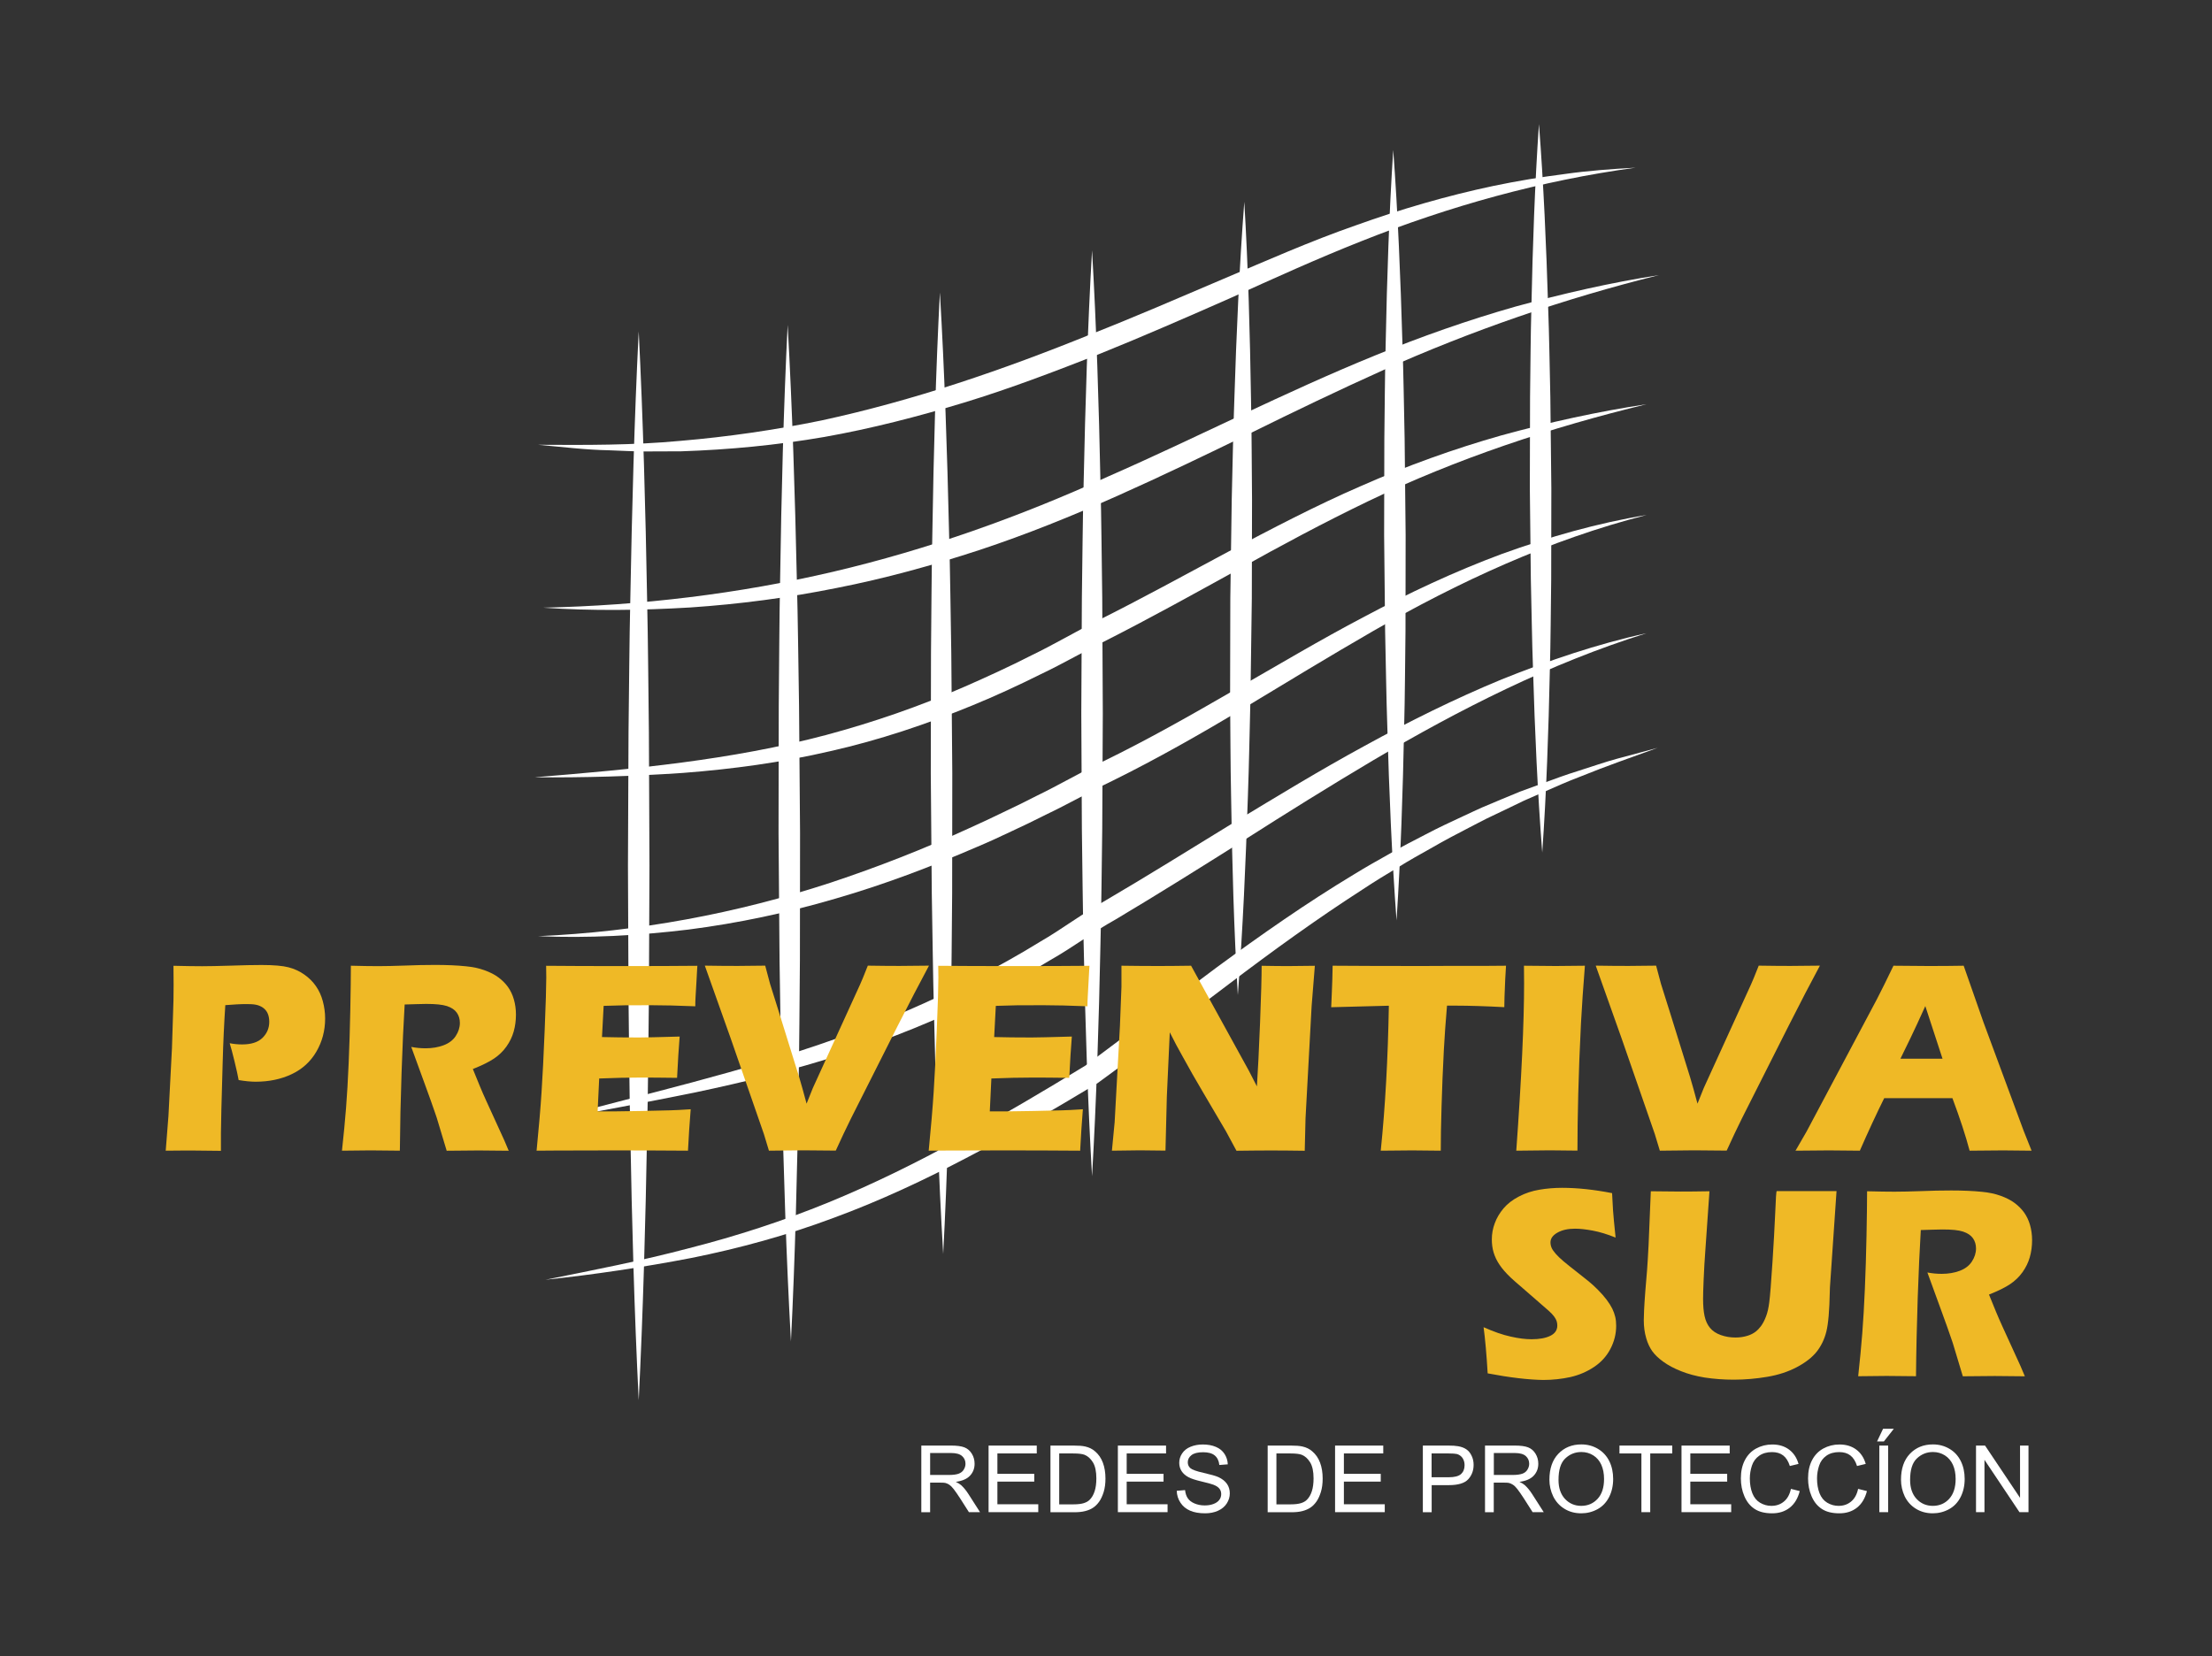 <svg xmlns="http://www.w3.org/2000/svg" xmlns:xlink="http://www.w3.org/1999/xlink" id="Layer_1" x="0px" y="0px" viewBox="0 0 308.47 231.04" style="enable-background:new 0 0 308.47 231.04;" xml:space="preserve">
<rect x="0" y="0" width="308.47" height="231.04" fill="#333333" stroke="none"/>
<style type="text/css">
	.st0{fill:#FFFFFF;}
	.st1{fill:#EFB926;}
	.st2{enable-background:new    ;}
</style>
<g>
	<g>
		<path class="st0" d="M75.04,62.04c6.65,0.04,13.28,0.07,19.87-0.55c6.59-0.56,13.12-1.51,19.58-2.83    c12.89-2.78,25.4-7.07,37.66-12.05c6.16-2.42,12.24-5.06,18.34-7.66c6.1-2.58,12.21-5.3,18.53-7.5    c6.29-2.26,12.72-4.14,19.26-5.52c3.27-0.68,6.56-1.23,9.87-1.65c3.3-0.47,6.62-0.71,9.94-0.89    c-13.18,1.79-25.98,5.37-38.24,10.25c-6.14,2.43-12.15,5.16-18.21,7.91c-6.08,2.68-12.18,5.35-18.36,7.84    c-6.21,2.43-12.44,4.82-18.85,6.77c-6.4,1.94-12.89,3.62-19.48,4.79c-6.6,1.14-13.27,1.78-19.94,2l-5,0.02    c-1.67,0.01-3.33-0.11-5-0.16C81.66,62.75,78.34,62.33,75.04,62.04z"></path>
	</g>
	<g>
		<path class="st0" d="M75.74,84.76c13.66-0.3,27.23-1.92,40.44-5.01c13.21-3.1,26.01-7.67,38.38-13.3    c12.46-5.46,24.6-11.75,37.32-16.92c6.35-2.6,12.84-4.88,19.43-6.76c6.61-1.81,13.29-3.35,20.05-4.4    c-13.27,3.29-26.16,7.75-38.56,13.3c-6.2,2.79-12.33,5.74-18.45,8.76c-6.13,2.99-12.31,5.96-18.56,8.75    c-6.26,2.78-12.65,5.37-19.18,7.53c-6.53,2.14-13.18,3.98-19.93,5.3c-6.74,1.36-13.56,2.26-20.41,2.72    C89.42,85.14,82.56,85.23,75.74,84.76z"></path>
	</g>
	<g>
		<path class="st0" d="M74.52,108.42c13.74-1.12,27.5-2.4,40.71-5.91c6.59-1.77,13.05-4,19.31-6.74c3.12-1.37,6.23-2.79,9.28-4.35    c3.08-1.48,6.05-3.25,9.13-4.79c6.17-3.08,12.17-6.38,18.26-9.64c6.1-3.22,12.24-6.45,18.61-9.21c6.35-2.8,12.89-5.16,19.55-7.05    c6.68-1.83,13.43-3.32,20.26-4.35c-13.41,3.25-26.49,7.59-38.83,13.53c-6.17,2.97-12.22,6.21-18.22,9.57    c-6.02,3.32-12.09,6.69-18.23,9.81c-3.1,1.51-6.06,3.26-9.21,4.75c-3.11,1.55-6.27,3.01-9.48,4.33    c-6.43,2.64-13.06,4.87-19.85,6.4c-6.78,1.58-13.68,2.51-20.57,3.04C88.32,108.28,81.42,108.48,74.52,108.42z"></path>
	</g>
	<g>
		<path class="st0" d="M75.04,130.58c13.94-0.61,27.67-3.16,40.81-7.47c6.56-2.18,13.01-4.7,19.3-7.59c1.58-0.71,3.14-1.44,4.7-2.2    c1.57-0.73,3.12-1.5,4.66-2.29c3.1-1.5,6.15-3.28,9.27-4.8c6.25-3.04,12.25-6.45,18.28-9.94c6.04-3.45,12.03-7.04,18.23-10.29    c6.18-3.29,12.54-6.28,19.11-8.72c6.59-2.38,13.34-4.32,20.23-5.45c-13.54,3.45-26.19,9.32-38.2,16.22    c-6.01,3.47-11.94,7.08-17.92,10.69c-5.98,3.57-12.1,7.07-18.36,10.16c-3.16,1.51-6.14,3.23-9.32,4.74    c-1.56,0.79-3.14,1.56-4.73,2.29c-1.58,0.75-3.17,1.49-4.79,2.17c-6.44,2.78-13.01,5.28-19.76,7.23    c-6.73,1.98-13.62,3.44-20.57,4.33C89.01,130.5,82.01,130.88,75.04,130.58z"></path>
	</g>
	<g>
		<path class="st0" d="M76.07,156.34c13.62-3.7,27.42-6.79,40.61-11.49c6.59-2.38,13.04-5.09,19.22-8.34    c3.09-1.62,6.15-3.3,9.12-5.14c3.03-1.74,5.84-3.9,8.93-5.64c6.11-3.58,12.05-7.29,18.07-10.98c6.03-3.65,12.07-7.34,18.29-10.72    c6.2-3.41,12.56-6.56,19.11-9.27c6.57-2.64,13.3-4.93,20.2-6.44c-13.49,4.22-26.06,10.62-38.15,17.74    c-6.04,3.59-12.01,7.31-17.95,11.1c-5.95,3.75-11.97,7.53-18,11.12c-3.07,1.7-5.89,3.84-8.99,5.6c-3.04,1.84-6.16,3.57-9.35,5.16    c-6.38,3.17-12.98,5.87-19.75,8.02c-6.76,2.19-13.65,3.87-20.56,5.33C89.94,153.79,83.02,155.1,76.07,156.34z"></path>
	</g>
	<g>
		<path class="st0" d="M76.07,178.5c6.71-1.35,13.43-2.65,20.02-4.4c6.61-1.68,13.08-3.79,19.36-6.35    c6.28-2.57,12.37-5.58,18.33-8.85c5.95-3.29,11.83-6.74,17.65-10.31l-0.1,0.07l18.36-13.74c6.18-4.54,12.49-8.96,19.08-12.93    c1.64-1.01,3.31-1.96,5-2.9c1.66-0.97,3.38-1.85,5.09-2.73c1.7-0.9,3.45-1.71,5.19-2.52c0.87-0.4,1.74-0.82,2.62-1.21l2.66-1.12    l2.66-1.1l2.7-0.99c1.8-0.66,3.6-1.34,5.43-1.9c1.83-0.57,3.63-1.22,5.49-1.72l5.55-1.49c-3.6,1.31-7.21,2.56-10.75,4    c-1.79,0.67-3.53,1.46-5.27,2.22l-2.62,1.15l-2.57,1.24l-2.58,1.23c-0.85,0.42-1.69,0.88-2.54,1.31    c-1.69,0.88-3.38,1.75-5.02,2.71c-1.66,0.93-3.32,1.85-4.93,2.86c-1.63,0.98-3.25,1.96-4.84,3.02    c-6.39,4.11-12.56,8.58-18.64,13.19c-6.11,4.57-12.11,9.32-18.33,13.83l-0.06,0.04l-0.05,0.03c-5.88,3.53-11.79,7.04-17.89,10.21    c-6.09,3.2-12.34,6.14-18.82,8.52c-6.46,2.42-13.13,4.25-19.87,5.6C89.66,176.76,82.88,177.78,76.07,178.5z"></path>
	</g>
	<g>
		<path class="st0" d="M89.07,46.21c0.62,12.42,0.95,24.85,1.17,37.27c0.14,6.21,0.17,12.42,0.25,18.64l0.08,18.64l-0.08,18.64    c-0.08,6.21-0.11,12.42-0.25,18.64c-0.22,12.42-0.55,24.85-1.17,37.27c-0.62-12.42-0.95-24.85-1.17-37.27    c-0.14-6.21-0.17-12.42-0.25-18.64l-0.08-18.64l0.08-18.64c0.08-6.21,0.11-12.42,0.25-18.64C88.13,71.06,88.45,58.63,89.07,46.21z    "></path>
	</g>
	<g>
		<path class="st0" d="M109.84,45.31c0.66,11.81,1.02,23.63,1.28,35.45c0.16,5.91,0.21,11.82,0.31,17.72l0.14,17.72l-0.02,17.72    c-0.06,5.91-0.07,11.82-0.19,17.73c-0.18,11.82-0.47,23.63-1.06,35.45c-0.66-11.81-1.03-23.63-1.28-35.45    c-0.16-5.91-0.2-11.82-0.31-17.72l-0.14-17.72l0.03-17.72c0.06-5.91,0.07-11.82,0.19-17.73    C108.97,68.94,109.26,57.12,109.84,45.31z"></path>
	</g>
	<g>
		<path class="st0" d="M131.07,40.79c0.66,11.17,1.02,22.35,1.28,33.53c0.16,5.59,0.21,11.18,0.31,16.76l0.14,16.76l-0.02,16.77    c-0.06,5.59-0.07,11.18-0.19,16.77c-0.18,11.18-0.47,22.36-1.06,33.53c-0.66-11.17-1.03-22.35-1.28-33.53    c-0.16-5.59-0.2-11.18-0.31-16.76l-0.14-16.76l0.03-16.77c0.06-5.59,0.07-11.18,0.19-16.77C130.2,63.15,130.49,51.97,131.07,40.79    z"></path>
	</g>
	<g>
		<path class="st0" d="M152.29,34.92c0.62,10.76,0.95,21.53,1.17,32.29c0.14,5.38,0.17,10.76,0.25,16.14l0.08,16.14l-0.08,16.14    c-0.08,5.38-0.11,10.76-0.25,16.14c-0.22,10.76-0.55,21.53-1.17,32.29c-0.62-10.76-0.95-21.53-1.17-32.29    c-0.14-5.38-0.17-10.76-0.25-16.14l-0.08-16.14l0.08-16.14c0.08-5.38,0.11-10.76,0.25-16.14    C151.35,56.44,151.67,45.68,152.29,34.92z"></path>
	</g>
	<g>
		<path class="st0" d="M173.52,28.15c0.55,9.22,0.79,18.45,0.94,27.67c0.1,4.61,0.09,9.22,0.14,13.83l-0.03,13.83l-0.19,13.83    c-0.12,4.61-0.19,9.22-0.36,13.83c-0.3,9.22-0.7,18.44-1.4,27.65c-0.55-9.22-0.8-18.45-0.94-27.67c-0.1-4.61-0.09-9.22-0.14-13.83    l0.03-13.83l0.2-13.83c0.12-4.61,0.19-9.22,0.36-13.83C172.42,46.58,172.82,37.36,173.52,28.15z"></path>
	</g>
	<g>
		<path class="st0" d="M194.29,20.92c0.66,8.95,1.02,17.91,1.28,26.86c0.16,4.48,0.21,8.96,0.31,13.43l0.14,13.43L196,88.07    c-0.06,4.48-0.07,8.96-0.19,13.44c-0.18,8.96-0.47,17.92-1.06,26.87c-0.66-8.95-1.03-17.91-1.28-26.86    c-0.16-4.48-0.2-8.96-0.31-13.43l-0.14-13.43l0.03-13.43c0.06-4.48,0.07-8.96,0.19-13.44C193.42,38.84,193.71,29.88,194.29,20.92z    "></path>
	</g>
	<g>
		<path class="st0" d="M214.61,17.31c0.66,8.46,1.02,16.93,1.28,25.4c0.16,4.23,0.21,8.47,0.31,12.7l0.14,12.7l-0.02,12.7    c-0.06,4.23-0.07,8.47-0.19,12.7c-0.18,8.47-0.47,16.94-1.06,25.41c-0.66-8.46-1.03-16.93-1.28-25.4    c-0.16-4.23-0.2-8.47-0.31-12.7l-0.14-12.7l0.03-12.7c0.06-4.23,0.07-8.47,0.19-12.7C213.74,34.25,214.03,25.78,214.61,17.31z"></path>
	</g>
</g>
<g>
	<path class="st1" d="M23.11,160.5l0.38-4.84l0.49-9.45l0.21-6.69c0.01-0.72,0.02-1.44,0.02-2.15c0-0.54-0.01-1.43-0.02-2.66   c1.66,0.04,3,0.06,4.01,0.06c0.97,0,2.3-0.03,3.99-0.08c1.69-0.06,3.12-0.09,4.29-0.09c1.69,0,2.94,0.11,3.75,0.32   s1.55,0.55,2.2,1.01c0.66,0.46,1.2,1,1.63,1.62s0.75,1.32,0.96,2.11s0.32,1.59,0.32,2.41c0,1.69-0.41,3.23-1.23,4.63   c-0.82,1.4-1.97,2.44-3.46,3.14s-3.16,1.04-5.01,1.04c-0.68,0-1.47-0.08-2.36-0.23c-0.1-0.58-0.29-1.44-0.57-2.59s-0.5-2-0.68-2.55   c0.55,0.11,1.13,0.17,1.74,0.17c1.27,0,2.22-0.31,2.84-0.92s0.94-1.36,0.94-2.24c0-0.43-0.07-0.81-0.21-1.14s-0.36-0.61-0.66-0.82   s-0.64-0.35-1-0.42s-0.78-0.09-1.25-0.09c-0.45,0-0.93,0.01-1.42,0.04l-1.59,0.11c-0.16,2.43-0.29,5.13-0.37,8.11   c-0.16,5.42-0.24,8.67-0.24,9.75v2.46l-3.76-0.04C26.51,160.47,25.2,160.48,23.11,160.5z"></path>
	<path class="st1" d="M47.69,160.5c0.24-2.22,0.43-4.21,0.57-5.99s0.26-3.84,0.36-6.18c0.1-2.34,0.18-4.82,0.23-7.42   c0.05-2.6,0.08-4.67,0.08-6.21c1.57,0.04,2.85,0.06,3.82,0.06c1.01,0,2.24-0.03,3.69-0.08c1.45-0.06,2.86-0.09,4.23-0.09   c1.61,0,3.05,0.06,4.31,0.19c0.94,0.09,1.8,0.27,2.58,0.55c0.77,0.28,1.43,0.61,1.96,1.01s0.97,0.84,1.32,1.33s0.63,1.07,0.82,1.73   c0.19,0.66,0.29,1.37,0.29,2.13c0,0.84-0.11,1.63-0.32,2.37c-0.21,0.74-0.55,1.43-1.01,2.08c-0.46,0.65-1.04,1.21-1.74,1.68   s-1.68,0.95-2.94,1.45l0.98,2.4c0.28,0.67,0.57,1.35,0.89,2.04l2.53,5.54c0.11,0.24,0.31,0.71,0.6,1.42   c-2.08-0.02-3.48-0.04-4.19-0.04c-0.91,0-2.39,0.01-4.46,0.04c-0.2-0.65-0.57-1.87-1.1-3.65c-0.21-0.74-0.4-1.32-0.55-1.72   c-0.3-0.89-0.75-2.15-1.34-3.76l-1.95-5.35c0.68,0.13,1.35,0.19,2,0.19c0.92,0,1.75-0.14,2.5-0.42s1.32-0.71,1.7-1.29   c0.38-0.58,0.58-1.19,0.58-1.83c0-0.54-0.14-1.02-0.43-1.43c-0.29-0.41-0.75-0.71-1.37-0.92c-0.62-0.2-1.58-0.3-2.88-0.3   c-0.44,0-0.9,0.01-1.37,0.03c-0.47,0.02-1.02,0.03-1.65,0.05c-0.16,2.58-0.3,5.73-0.43,9.45s-0.21,7.36-0.24,10.94   c-2.11-0.02-3.48-0.04-4.11-0.04C50.92,160.47,49.6,160.48,47.69,160.5z"></path>
	<path class="st1" d="M74.83,160.5c0.32-3.25,0.55-5.97,0.69-8.16c0.15-2.19,0.29-5.11,0.44-8.74s0.22-6.04,0.22-7.23l-0.02-1.66   c2.97,0.03,6.57,0.04,10.79,0.04c3.89,0,7.33-0.01,10.3-0.04l-0.04,0.62c-0.01,0.15-0.04,0.7-0.09,1.64L97,139.02   c-0.03,0.44-0.04,0.89-0.04,1.34c-2.43-0.1-4.47-0.15-6.12-0.15c-1.81,0-3.04,0-3.68,0.01s-1.63,0.04-2.98,0.08l-0.23,4.35   c1.49,0.04,3.22,0.06,5.2,0.06c0.71,0,2.58-0.04,5.63-0.13c-0.13,1.61-0.25,3.53-0.36,5.76c-2.18-0.03-3.85-0.04-5.02-0.04   c-1.74,0-3.68,0.04-5.84,0.13l-0.22,4.59h2.17c0.64,0,1.97-0.02,3.99-0.06l3.91-0.09c0.58-0.01,1.55-0.06,2.91-0.15   c-0.15,1.86-0.28,3.79-0.38,5.78c-3.07-0.02-6.44-0.04-10.11-0.04l-8.32,0.02L74.83,160.5z"></path>
	<path class="st1" d="M107.23,160.5l-0.7-2.31l-4.61-13.29l-3.63-10.21c1.71,0.03,3.24,0.04,4.57,0.04c0.82,0,2.1-0.01,3.85-0.04   c0.29,1.12,0.52,1.97,0.68,2.55c0.23,0.76,0.66,2.13,1.29,4.1l2.78,8.95c0.28,0.93,0.62,2.15,1.02,3.65l0.87-2.17l6.59-14.45   c0.11-0.26,0.24-0.57,0.39-0.91c0.14-0.34,0.37-0.91,0.69-1.72c1.83,0.03,3.3,0.04,4.41,0.04c0.69,0,2.07-0.01,4.12-0.04   c-1.28,2.39-2.74,5.19-4.36,8.39l-6.52,12.93c-0.63,1.26-1.33,2.75-2.12,4.48c-2.12-0.02-3.63-0.04-4.54-0.04   C111.17,160.47,109.58,160.48,107.23,160.5z"></path>
	<path class="st1" d="M129.51,160.5c0.32-3.25,0.55-5.97,0.69-8.16c0.15-2.19,0.29-5.11,0.44-8.74c0.15-3.63,0.22-6.04,0.22-7.23   l-0.02-1.66c2.97,0.03,6.57,0.04,10.79,0.04c3.89,0,7.33-0.01,10.3-0.04l-0.04,0.62c-0.01,0.15-0.04,0.7-0.09,1.64l-0.11,2.05   c-0.03,0.44-0.04,0.89-0.04,1.34c-2.43-0.1-4.47-0.15-6.12-0.15c-1.81,0-3.04,0-3.68,0.01s-1.63,0.04-2.98,0.08l-0.23,4.35   c1.49,0.04,3.22,0.06,5.2,0.06c0.71,0,2.58-0.04,5.63-0.13c-0.13,1.61-0.25,3.53-0.36,5.76c-2.18-0.03-3.85-0.04-5.02-0.04   c-1.74,0-3.68,0.04-5.84,0.13l-0.22,4.59h2.17c0.64,0,1.97-0.02,3.99-0.06l3.91-0.09c0.58-0.01,1.55-0.06,2.91-0.15   c-0.15,1.86-0.28,3.79-0.38,5.78c-3.07-0.02-6.44-0.04-10.11-0.04l-8.32,0.02L129.51,160.5z"></path>
	<path class="st1" d="M155.06,160.5l0.38-3.97l0.74-13.46l0.21-5.42v-2.95c1.96,0.03,3.68,0.04,5.19,0.04   c1.07,0,2.58-0.01,4.52-0.04l8.07,14.67l1.11,2.16c0.14-2.12,0.29-5.09,0.44-8.9c0.15-3.82,0.22-6.46,0.22-7.92   c1.55,0.03,2.79,0.04,3.72,0.04c0.43,0,1.66-0.01,3.7-0.04l-0.45,5.63l-0.85,15.65l-0.11,4.52c-1.64-0.02-3.17-0.04-4.6-0.04   c-1.19,0-2.82,0.01-4.92,0.04c-0.65-1.23-1.14-2.13-1.45-2.69l-3.17-5.39c-1.04-1.76-2.01-3.45-2.89-5.07   c-0.58-1.02-1.18-2.14-1.79-3.37l-0.41,8.96l-0.19,7.54c-1.56-0.02-2.75-0.04-3.57-0.04C158.26,160.47,156.96,160.48,155.06,160.5z   "></path>
	<path class="st1" d="M192.55,160.5c0.63-6.12,1-12.86,1.13-20.22l-8.04,0.21l0.09-2.1c0.05-1.12,0.09-2.35,0.11-3.69   c3.58,0.03,7.75,0.04,12.51,0.04l4.67-0.02h4.54l2.46-0.02l-0.11,1.85c-0.05,0.99-0.08,1.81-0.1,2.46   c-0.02,0.65-0.03,1.14-0.03,1.47c-2.69-0.14-4.92-0.21-6.67-0.21h-1.32c-0.19,2.23-0.34,4.28-0.44,6.17   c-0.14,2.7-0.25,5.33-0.32,7.88c-0.08,2.55-0.11,4.61-0.11,6.18c-2.06-0.02-3.4-0.04-4-0.04   C196.36,160.47,194.91,160.48,192.55,160.5z"></path>
	<path class="st1" d="M211.45,160.5c0.73-10.12,1.09-17.9,1.09-23.36l-0.02-2.44c2.21,0.03,3.68,0.04,4.43,0.04   c0.34,0,1.7-0.01,4.07-0.04c-0.23,2.83-0.41,5.52-0.55,8.05c-0.18,3.53-0.3,6.83-0.38,9.89c-0.08,3.07-0.11,5.69-0.11,7.85   l-3.87-0.04C215.34,160.47,213.8,160.48,211.45,160.5z"></path>
	<path class="st1" d="M231.47,160.5l-0.7-2.31l-4.61-13.29l-3.63-10.21c1.71,0.03,3.24,0.04,4.57,0.04c0.82,0,2.1-0.01,3.85-0.04   c0.29,1.12,0.52,1.97,0.68,2.55c0.23,0.76,0.66,2.13,1.29,4.1l2.78,8.95c0.28,0.93,0.62,2.15,1.02,3.65l0.87-2.17l6.59-14.45   c0.11-0.26,0.24-0.57,0.39-0.91c0.14-0.34,0.37-0.91,0.69-1.72c1.83,0.03,3.3,0.04,4.41,0.04c0.69,0,2.07-0.01,4.12-0.04   c-1.29,2.39-2.74,5.19-4.36,8.39l-6.52,12.93c-0.63,1.26-1.33,2.75-2.12,4.48c-2.12-0.02-3.63-0.04-4.54-0.04   C235.41,160.47,233.82,160.48,231.47,160.5z"></path>
	<path class="st1" d="M250.39,160.5l1.57-2.72l9.78-18.41l1.04-2.06c0.3-0.6,0.72-1.47,1.27-2.61c2.22,0.03,3.84,0.04,4.86,0.04   c1.78,0,3.42-0.01,4.93-0.04l2.76,7.88l5.61,15.16l1.1,2.76c-2.18-0.02-3.51-0.04-3.97-0.04c-1.06,0-2.62,0.01-4.67,0.04   c-0.55-2.08-1.35-4.52-2.4-7.33h-9.51c-1.1,2.22-2.23,4.66-3.4,7.33c-2.35-0.02-3.78-0.04-4.31-0.04   C254.06,160.47,252.52,160.48,250.39,160.5z M265.02,147.67h5.87c-1.46-4.44-2.26-6.89-2.4-7.34c-0.83,1.85-1.54,3.36-2.11,4.55   L265.02,147.67z"></path>
</g>
<g class="st2">
	<path class="st0" d="M128.48,210.92v-9.29h4.12c0.83,0,1.46,0.08,1.89,0.25c0.43,0.17,0.77,0.46,1.03,0.88   c0.26,0.42,0.39,0.89,0.39,1.4c0,0.66-0.21,1.21-0.64,1.67s-1.09,0.74-1.98,0.86c0.33,0.16,0.57,0.31,0.74,0.46   c0.36,0.33,0.7,0.74,1.02,1.24l1.62,2.53h-1.55l-1.23-1.93c-0.36-0.56-0.66-0.98-0.89-1.28c-0.23-0.3-0.44-0.5-0.62-0.62   c-0.18-0.12-0.37-0.2-0.56-0.25c-0.14-0.03-0.37-0.04-0.68-0.04h-1.43v4.13H128.48z M129.71,205.73h2.64c0.56,0,1-0.06,1.32-0.17   c0.32-0.12,0.56-0.3,0.72-0.56s0.25-0.53,0.25-0.83c0-0.44-0.16-0.8-0.48-1.08s-0.82-0.42-1.51-0.42h-2.94V205.73z"></path>
	<path class="st0" d="M137.86,210.92v-9.29h6.72v1.1h-5.49v2.84h5.14v1.09h-5.14v3.16h5.7v1.1H137.86z"></path>
	<path class="st0" d="M146.49,210.92v-9.29h3.2c0.72,0,1.27,0.04,1.65,0.13c0.53,0.12,0.99,0.34,1.36,0.67   c0.49,0.41,0.86,0.94,1.1,1.59c0.24,0.64,0.36,1.38,0.36,2.21c0,0.71-0.08,1.33-0.25,1.88c-0.17,0.54-0.38,1-0.63,1.35   c-0.26,0.36-0.54,0.64-0.85,0.84c-0.31,0.21-0.68,0.36-1.11,0.47s-0.93,0.16-1.49,0.16H146.49z M147.72,209.83h1.98   c0.61,0,1.09-0.06,1.44-0.17s0.63-0.27,0.83-0.48c0.29-0.29,0.52-0.68,0.68-1.18c0.16-0.49,0.24-1.09,0.24-1.79   c0-0.97-0.16-1.72-0.48-2.24c-0.32-0.52-0.71-0.87-1.16-1.05c-0.33-0.13-0.86-0.19-1.59-0.19h-1.95V209.83z"></path>
	<path class="st0" d="M155.89,210.92v-9.29h6.72v1.1h-5.49v2.84h5.14v1.09h-5.14v3.16h5.7v1.1H155.89z"></path>
	<path class="st0" d="M164.1,207.94l1.16-0.1c0.05,0.46,0.18,0.85,0.38,1.14c0.2,0.3,0.51,0.54,0.93,0.72   c0.42,0.18,0.9,0.28,1.43,0.28c0.47,0,0.88-0.07,1.24-0.21c0.36-0.14,0.63-0.33,0.8-0.57c0.18-0.24,0.26-0.51,0.26-0.8   c0-0.29-0.08-0.55-0.25-0.76c-0.17-0.22-0.45-0.4-0.84-0.55c-0.25-0.1-0.8-0.25-1.65-0.45s-1.45-0.4-1.79-0.58   c-0.44-0.23-0.77-0.52-0.99-0.86c-0.22-0.34-0.33-0.73-0.33-1.16c0-0.47,0.13-0.91,0.4-1.31c0.27-0.41,0.66-0.72,1.17-0.93   c0.51-0.21,1.08-0.32,1.71-0.32c0.69,0,1.3,0.11,1.82,0.33c0.53,0.22,0.93,0.55,1.21,0.98s0.44,0.92,0.46,1.46l-1.18,0.09   c-0.06-0.59-0.28-1.03-0.64-1.33s-0.91-0.45-1.62-0.45c-0.74,0-1.29,0.14-1.63,0.41c-0.34,0.27-0.51,0.6-0.51,0.99   c0,0.33,0.12,0.61,0.36,0.82c0.24,0.21,0.85,0.44,1.85,0.66c1,0.23,1.68,0.42,2.06,0.59c0.54,0.25,0.94,0.57,1.2,0.95   c0.26,0.38,0.39,0.82,0.39,1.32c0,0.49-0.14,0.96-0.42,1.4c-0.28,0.44-0.69,0.78-1.22,1.02s-1.13,0.36-1.79,0.36   c-0.84,0-1.54-0.12-2.11-0.37s-1.01-0.61-1.34-1.11S164.12,208.56,164.1,207.94z"></path>
	<path class="st0" d="M176.78,210.92v-9.29h3.2c0.72,0,1.27,0.04,1.65,0.13c0.53,0.12,0.99,0.34,1.36,0.67   c0.49,0.41,0.86,0.94,1.1,1.59c0.24,0.64,0.36,1.38,0.36,2.21c0,0.71-0.08,1.33-0.25,1.88s-0.38,1-0.63,1.35   c-0.26,0.36-0.54,0.64-0.85,0.84s-0.68,0.36-1.11,0.47c-0.43,0.11-0.93,0.16-1.49,0.16H176.78z M178.01,209.83h1.98   c0.61,0,1.09-0.06,1.44-0.17s0.63-0.27,0.83-0.48c0.29-0.29,0.52-0.68,0.68-1.18c0.16-0.49,0.24-1.09,0.24-1.79   c0-0.97-0.16-1.72-0.48-2.24c-0.32-0.52-0.71-0.87-1.16-1.05c-0.33-0.13-0.86-0.19-1.59-0.19h-1.95V209.83z"></path>
	<path class="st0" d="M186.18,210.92v-9.29h6.72v1.1h-5.49v2.84h5.14v1.09h-5.14v3.16h5.7v1.1H186.18z"></path>
	<path class="st0" d="M198.42,210.92v-9.29h3.5c0.62,0,1.09,0.03,1.41,0.09c0.46,0.08,0.84,0.22,1.15,0.43   c0.31,0.21,0.56,0.51,0.74,0.9c0.19,0.38,0.28,0.81,0.28,1.27c0,0.79-0.25,1.46-0.75,2.01c-0.5,0.55-1.41,0.82-2.72,0.82h-2.38   v3.78H198.42z M199.65,206.05h2.4c0.79,0,1.36-0.15,1.69-0.44c0.33-0.3,0.5-0.71,0.5-1.25c0-0.39-0.1-0.72-0.29-1   c-0.2-0.28-0.46-0.46-0.78-0.55c-0.21-0.05-0.59-0.08-1.15-0.08h-2.38V206.05z"></path>
	<path class="st0" d="M207.09,210.92v-9.29h4.12c0.83,0,1.46,0.08,1.89,0.25c0.43,0.17,0.78,0.46,1.03,0.88   c0.26,0.42,0.39,0.89,0.39,1.4c0,0.66-0.21,1.21-0.64,1.67s-1.09,0.74-1.98,0.86c0.33,0.16,0.57,0.31,0.74,0.46   c0.36,0.33,0.7,0.74,1.02,1.24l1.62,2.53h-1.55l-1.23-1.93c-0.36-0.56-0.66-0.98-0.89-1.28c-0.23-0.3-0.44-0.5-0.63-0.62   c-0.18-0.12-0.37-0.2-0.56-0.25c-0.14-0.03-0.37-0.04-0.68-0.04h-1.43v4.13H207.09z M208.32,205.73h2.64c0.56,0,1-0.06,1.32-0.17   s0.56-0.3,0.72-0.56c0.16-0.26,0.25-0.53,0.25-0.83c0-0.44-0.16-0.8-0.48-1.08c-0.32-0.28-0.82-0.42-1.51-0.42h-2.94V205.73z"></path>
	<path class="st0" d="M216.07,206.4c0-1.54,0.41-2.75,1.24-3.62c0.83-0.87,1.9-1.31,3.21-1.31c0.86,0,1.63,0.21,2.32,0.62   s1.21,0.98,1.58,1.71c0.36,0.73,0.54,1.56,0.54,2.49c0,0.94-0.19,1.78-0.57,2.53c-0.38,0.74-0.92,1.31-1.62,1.69   c-0.7,0.38-1.45,0.57-2.26,0.57c-0.88,0-1.66-0.21-2.34-0.63c-0.69-0.42-1.21-1-1.57-1.73   C216.25,207.99,216.07,207.21,216.07,206.4z M217.34,206.42c0,1.12,0.3,2,0.9,2.65c0.6,0.64,1.36,0.97,2.26,0.97   c0.93,0,1.69-0.33,2.29-0.98s0.9-1.57,0.9-2.77c0-0.76-0.13-1.42-0.38-1.98c-0.25-0.56-0.63-1-1.12-1.31s-1.04-0.47-1.66-0.47   c-0.87,0-1.62,0.3-2.25,0.9C217.65,204.02,217.34,205.02,217.34,206.42z"></path>
	<path class="st0" d="M228.9,210.92v-8.19h-3.06v-1.1h7.36v1.1h-3.07v8.19H228.9z"></path>
	<path class="st0" d="M234.49,210.92v-9.29h6.72v1.1h-5.49v2.84h5.14v1.09h-5.14v3.16h5.7v1.1H234.49z"></path>
	<path class="st0" d="M249.75,207.67l1.23,0.31c-0.26,1.01-0.72,1.78-1.39,2.31s-1.49,0.79-2.46,0.79c-1,0-1.82-0.2-2.44-0.61   c-0.63-0.41-1.1-1-1.43-1.77c-0.33-0.77-0.49-1.6-0.49-2.49c0-0.97,0.18-1.81,0.55-2.53c0.37-0.72,0.9-1.27,1.58-1.64   s1.43-0.56,2.25-0.56c0.93,0,1.71,0.24,2.34,0.71c0.63,0.47,1.08,1.14,1.32,2l-1.21,0.29c-0.22-0.68-0.53-1.17-0.94-1.48   c-0.41-0.31-0.92-0.46-1.55-0.46c-0.71,0-1.31,0.17-1.79,0.51c-0.48,0.34-0.82,0.8-1.01,1.38c-0.19,0.58-0.29,1.17-0.29,1.78   c0,0.79,0.12,1.48,0.35,2.07c0.23,0.59,0.59,1.03,1.07,1.32c0.49,0.29,1.01,0.44,1.58,0.44c0.69,0,1.27-0.2,1.75-0.6   C249.26,209.04,249.58,208.45,249.75,207.67z"></path>
	<path class="st0" d="M259.12,207.67l1.23,0.31c-0.26,1.01-0.72,1.78-1.39,2.31s-1.49,0.79-2.46,0.79c-1,0-1.82-0.2-2.44-0.61   c-0.63-0.41-1.1-1-1.43-1.77c-0.33-0.77-0.49-1.6-0.49-2.49c0-0.97,0.18-1.81,0.55-2.53c0.37-0.72,0.9-1.27,1.58-1.64   s1.43-0.56,2.25-0.56c0.93,0,1.71,0.24,2.34,0.71c0.63,0.47,1.08,1.14,1.32,2l-1.21,0.29c-0.22-0.68-0.53-1.17-0.94-1.48   c-0.41-0.31-0.92-0.46-1.55-0.46c-0.71,0-1.31,0.17-1.79,0.51c-0.48,0.34-0.82,0.8-1.01,1.38c-0.19,0.58-0.29,1.17-0.29,1.78   c0,0.79,0.12,1.48,0.35,2.07c0.23,0.59,0.59,1.03,1.07,1.32c0.49,0.29,1.01,0.44,1.58,0.44c0.69,0,1.27-0.2,1.75-0.6   C258.63,209.04,258.95,208.45,259.12,207.67z"></path>
	<path class="st0" d="M261.76,201.06l0.84-1.77h1.5l-1.39,1.77H261.76z M262.08,210.92v-9.29h1.23v9.29H262.08z"></path>
	<path class="st0" d="M265.1,206.4c0-1.54,0.41-2.75,1.24-3.62c0.83-0.87,1.9-1.31,3.21-1.31c0.86,0,1.63,0.21,2.32,0.62   s1.21,0.98,1.57,1.71c0.36,0.73,0.54,1.56,0.54,2.49c0,0.94-0.19,1.78-0.57,2.53c-0.38,0.74-0.92,1.31-1.62,1.69   c-0.7,0.38-1.45,0.57-2.26,0.57c-0.87,0-1.66-0.21-2.34-0.63c-0.69-0.42-1.21-1-1.57-1.73C265.28,207.99,265.1,207.21,265.1,206.4z    M266.37,206.42c0,1.12,0.3,2,0.9,2.65c0.6,0.64,1.36,0.97,2.27,0.97c0.92,0,1.69-0.33,2.28-0.98s0.9-1.57,0.9-2.77   c0-0.76-0.13-1.42-0.38-1.98c-0.26-0.56-0.63-1-1.12-1.31s-1.04-0.47-1.66-0.47c-0.87,0-1.62,0.3-2.25,0.9   S266.37,205.02,266.37,206.42z"></path>
	<path class="st0" d="M275.56,210.92v-9.29h1.26l4.88,7.29v-7.29h1.18v9.29h-1.26l-4.88-7.3v7.3H275.56z"></path>
</g>
<g>
	<path class="st1" d="M207.46,191.56c-0.16-2.68-0.35-4.83-0.57-6.44c1.41,0.63,2.67,1.07,3.78,1.31c1.1,0.25,2.07,0.37,2.91,0.37   c1.1,0,1.97-0.16,2.62-0.48s0.97-0.8,0.97-1.43c0-0.21-0.03-0.42-0.09-0.61s-0.18-0.42-0.36-0.66s-0.43-0.51-0.76-0.8l-3.56-3.1   c-0.83-0.71-1.41-1.22-1.74-1.53c-0.67-0.64-1.19-1.24-1.56-1.8c-0.37-0.55-0.64-1.12-0.81-1.69s-0.25-1.18-0.25-1.82   c0-0.77,0.13-1.52,0.41-2.26c0.27-0.74,0.68-1.43,1.22-2.07c0.54-0.64,1.26-1.2,2.15-1.66c0.89-0.47,1.85-0.78,2.87-0.95   s2.07-0.26,3.16-0.26c2.13,0,4.45,0.25,6.96,0.74c0.04,0.87,0.08,1.67,0.13,2.39s0.17,1.99,0.36,3.81   c-1.16-0.47-2.22-0.79-3.18-0.97c-0.96-0.18-1.78-0.27-2.48-0.27c-0.98,0-1.8,0.18-2.45,0.55c-0.65,0.37-0.97,0.82-0.97,1.36   c0,0.25,0.05,0.5,0.15,0.74c0.1,0.24,0.29,0.52,0.57,0.84s0.64,0.67,1.1,1.06c0.45,0.38,1.17,0.95,2.14,1.71l1.36,1.08   c0.4,0.33,0.84,0.72,1.3,1.19c0.47,0.47,0.87,0.93,1.21,1.38c0.34,0.45,0.6,0.87,0.79,1.25c0.18,0.38,0.32,0.76,0.41,1.14   s0.13,0.8,0.13,1.24c0,1.13-0.27,2.21-0.81,3.24s-1.31,1.87-2.31,2.53s-2.09,1.12-3.28,1.39c-1.19,0.26-2.45,0.4-3.77,0.4   C213.14,192.45,210.57,192.15,207.46,191.56z"></path>
	<path class="st1" d="M230.21,166.16c1.96,0.03,3.35,0.04,4.16,0.04c1.01,0,2.35-0.01,4.02-0.04l-0.56,8.03   c-0.11,1.51-0.2,2.93-0.25,4.25c-0.06,1.32-0.08,2.24-0.08,2.74c0,0.96,0.07,1.76,0.21,2.4s0.39,1.19,0.75,1.63   c0.37,0.45,0.87,0.78,1.52,1.01c0.65,0.23,1.32,0.34,2.03,0.34c0.6,0,1.17-0.08,1.7-0.25c0.42-0.13,0.79-0.32,1.11-0.56   c0.29-0.23,0.54-0.49,0.76-0.79c0.26-0.36,0.5-0.81,0.7-1.35c0.2-0.51,0.35-1.17,0.45-1.98c0.11-0.83,0.26-2.7,0.45-5.63   c0.16-2.49,0.29-4.77,0.38-6.84c0.08-2.01,0.14-3.02,0.21-3.02c1.9,0,3.4,0,4.5,0h3.84l-0.92,13.42c-0.01,0.25-0.02,0.46-0.02,0.62   c-0.05,2.62-0.21,4.47-0.48,5.55c-0.27,1.08-0.72,2.01-1.35,2.81c-0.63,0.79-1.55,1.51-2.76,2.15c-1.21,0.64-2.58,1.09-4.12,1.35   c-1.54,0.26-3.09,0.4-4.67,0.4c-1.41,0-2.77-0.1-4.08-0.3c-1.21-0.2-2.3-0.49-3.27-0.88c-0.97-0.38-1.82-0.83-2.53-1.35   c-0.66-0.48-1.16-0.97-1.51-1.46c-0.35-0.5-0.63-1.09-0.83-1.79c-0.23-0.78-0.34-1.62-0.34-2.51c0-0.3,0.01-0.76,0.04-1.37   s0.08-1.49,0.17-2.64l0.25-3.02c0.06-0.79,0.13-1.96,0.21-3.5L230.21,166.16z"></path>
	<path class="st1" d="M259.13,191.96c0.24-2.22,0.43-4.21,0.57-5.99s0.26-3.84,0.36-6.18c0.1-2.34,0.18-4.82,0.23-7.42   c0.05-2.6,0.08-4.67,0.08-6.21c1.57,0.04,2.85,0.06,3.82,0.06c1.01,0,2.24-0.03,3.68-0.08c1.45-0.06,2.86-0.09,4.23-0.09   c1.61,0,3.05,0.06,4.31,0.19c0.94,0.09,1.8,0.27,2.58,0.55c0.77,0.28,1.43,0.61,1.96,1.01s0.97,0.84,1.32,1.33s0.63,1.07,0.82,1.73   s0.29,1.37,0.29,2.13c0,0.84-0.11,1.63-0.32,2.37c-0.21,0.74-0.55,1.43-1.01,2.08c-0.46,0.65-1.04,1.21-1.74,1.68   s-1.68,0.95-2.94,1.45l0.98,2.4c0.28,0.67,0.57,1.35,0.89,2.04l2.53,5.54c0.11,0.24,0.31,0.71,0.6,1.42   c-2.08-0.02-3.47-0.04-4.19-0.04c-0.91,0-2.39,0.01-4.46,0.04c-0.2-0.65-0.57-1.87-1.1-3.65c-0.21-0.74-0.4-1.32-0.55-1.72   c-0.3-0.89-0.75-2.15-1.34-3.76l-1.95-5.35c0.68,0.13,1.35,0.19,2,0.19c0.92,0,1.75-0.14,2.5-0.42s1.32-0.71,1.7-1.29   c0.38-0.58,0.58-1.19,0.58-1.83c0-0.54-0.14-1.02-0.43-1.43c-0.29-0.41-0.75-0.71-1.37-0.92s-1.58-0.3-2.88-0.3   c-0.44,0-0.9,0.01-1.37,0.03s-1.02,0.03-1.65,0.05c-0.16,2.58-0.3,5.73-0.43,9.45c-0.12,3.72-0.21,7.36-0.24,10.94   c-2.11-0.02-3.47-0.04-4.11-0.04C262.35,191.92,261.03,191.93,259.13,191.96z"></path>
</g>
</svg>